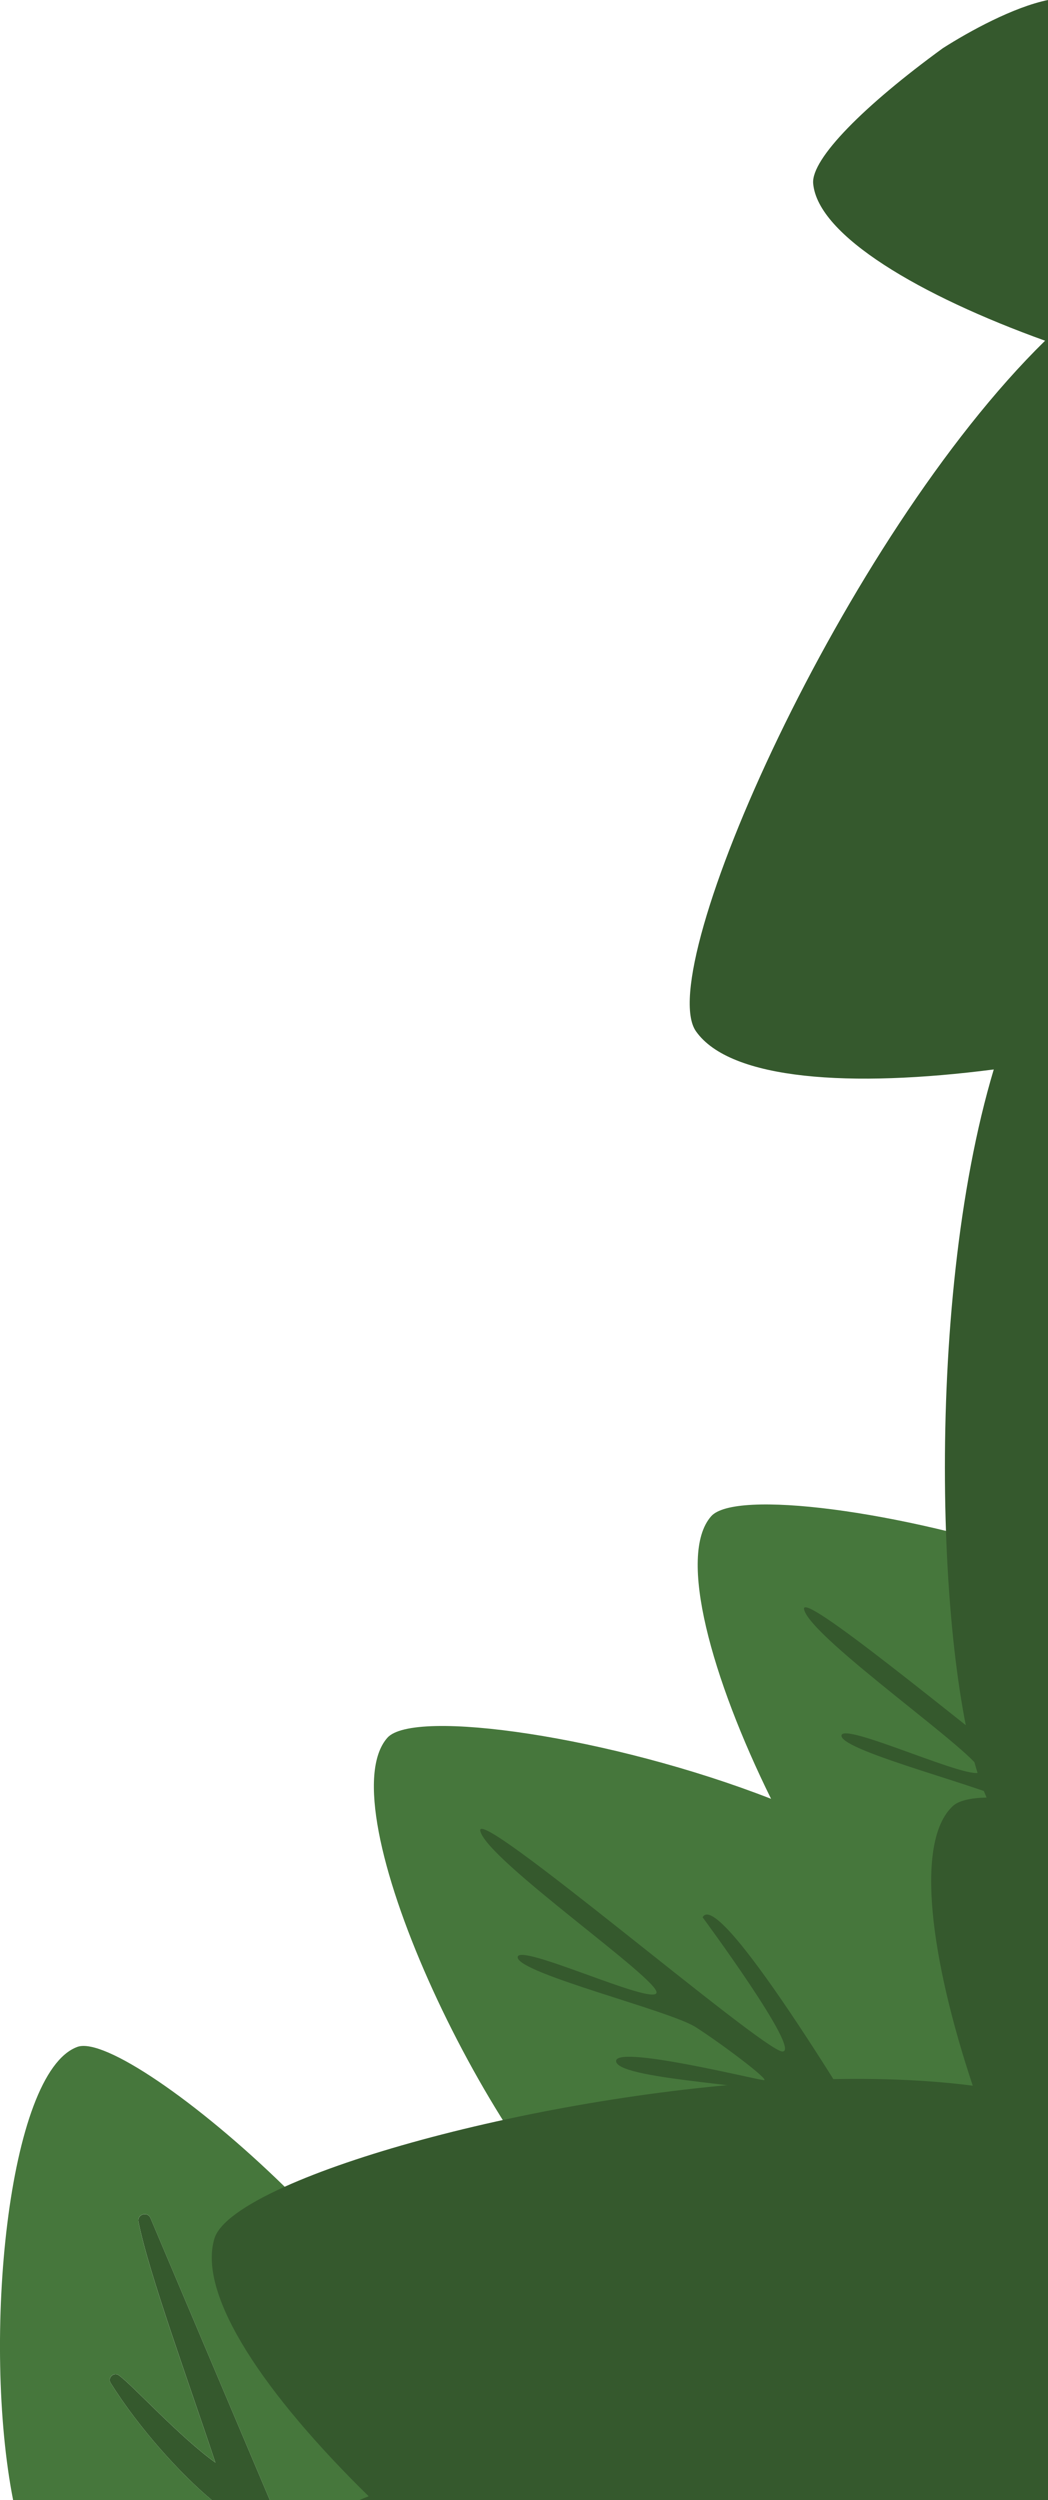 <?xml version="1.0" encoding="UTF-8"?><svg id="Layer_2" xmlns="http://www.w3.org/2000/svg" viewBox="0 0 380.63 907.78"><defs><style>.cls-1{fill:#35592d;}.cls-2{fill:#46773c;}</style></defs><g id="Layer_12"><path class="cls-2" d="M380.6,566.53c-54.17-18.23-113.77-25.75-122.33-15.97-12.39,14.15,.28,59.02,21.78,102.58-57.95-22.61-129.91-32.97-139.39-22.14-21.99,25.13,35.01,147.1,80.18,186.62,36.68,32.1,92.43,28.39,124.53-8.29,14-16,30.69-52.59,35.23-51.76v-191.04Z"/><path class="cls-1" d="M319.86,782.94s-58.42-98.77-64.67-86.78c0,0,36.28,49.09,28.94,48.72-7.34-.38-112.5-90.68-109.67-79.96s65.02,53.76,63.99,58.62c-1.03,4.86-50.87-18.6-50.43-12.81,.44,5.8,55.24,19.32,64.56,25.25,9.32,5.93,27.02,19.27,24.92,19.31s-55.6-13.34-53.69-6.61c1.92,6.73,58.72,8.44,64.79,12.99,6.06,4.55,31.43,37.24,33.12,33.49,1.7-3.75-1.87-12.22-1.87-12.22Z"/><path class="cls-1" d="M54.64,805.35c-1.07-2.52-4.87-1.36-4.34,1.33,3.6,18.41,18.71,59.59,27.93,87.47-12.95-9.27-30.05-28.08-35.04-31.68-1.85-1.34-4.21,.86-2.99,2.79,10.34,16.48,25.35,33.02,36.77,42.54h21.05l-43.37-102.44Z"/><path class="cls-2" d="M161.11,872.48c-8.94-24.65-32.61-53.98-57.72-78.5-31.7-30.96-65.7-54.25-75.27-50.78-25.41,9.22-34.69,106.9-23.35,164.58H76.96c-11.42-9.52-26.43-26.06-36.77-42.54-1.21-1.93,1.14-4.13,2.99-2.79,4.99,3.6,22.09,22.41,35.04,31.68-9.23-27.88-24.34-69.06-27.93-87.47-.53-2.69,3.27-3.85,4.34-1.33l43.37,102.44h67.55c1.15-11.59-.21-23.62-4.44-35.3Z"/><path class="cls-1" d="M342.37,17.55c-28.35,20.63-47.81,40.11-47.03,49.08,1.65,18.95,38.94,40.78,84.23,57.08-73.29,71.83-142.61,228.24-126.8,250.74,12.47,17.75,56.27,20.56,108.16,13.86-25.89,86.39-20.52,223.74-2.61,264.36-5.92,.14-10.19,1.15-12.3,3.13-13.87,13.02-7.95,55.82,7.28,101.49-79.52-10.26-198.08,13.33-249.91,36.7-14.51,6.54-23.79,13.07-25.52,18.83-6.23,20.78,18.67,56.93,56.03,93.55-1.17,.46-2.34,.94-3.52,1.42h250.25V0c-12.52,2.56-28.52,11.32-38.27,17.55Z"/><path class="cls-1" d="M292.06,584.48c2.82,10.72,65.02,53.76,63.99,58.62-1.03,4.86-50.87-18.6-50.43-12.81,.44,5.8,55.24,19.32,64.56,25.25,2.93,1.87,6.7,4.47,10.42,7.16v-12.81c-32.63-25.16-90.65-73.41-88.54-65.41Z"/></g></svg>